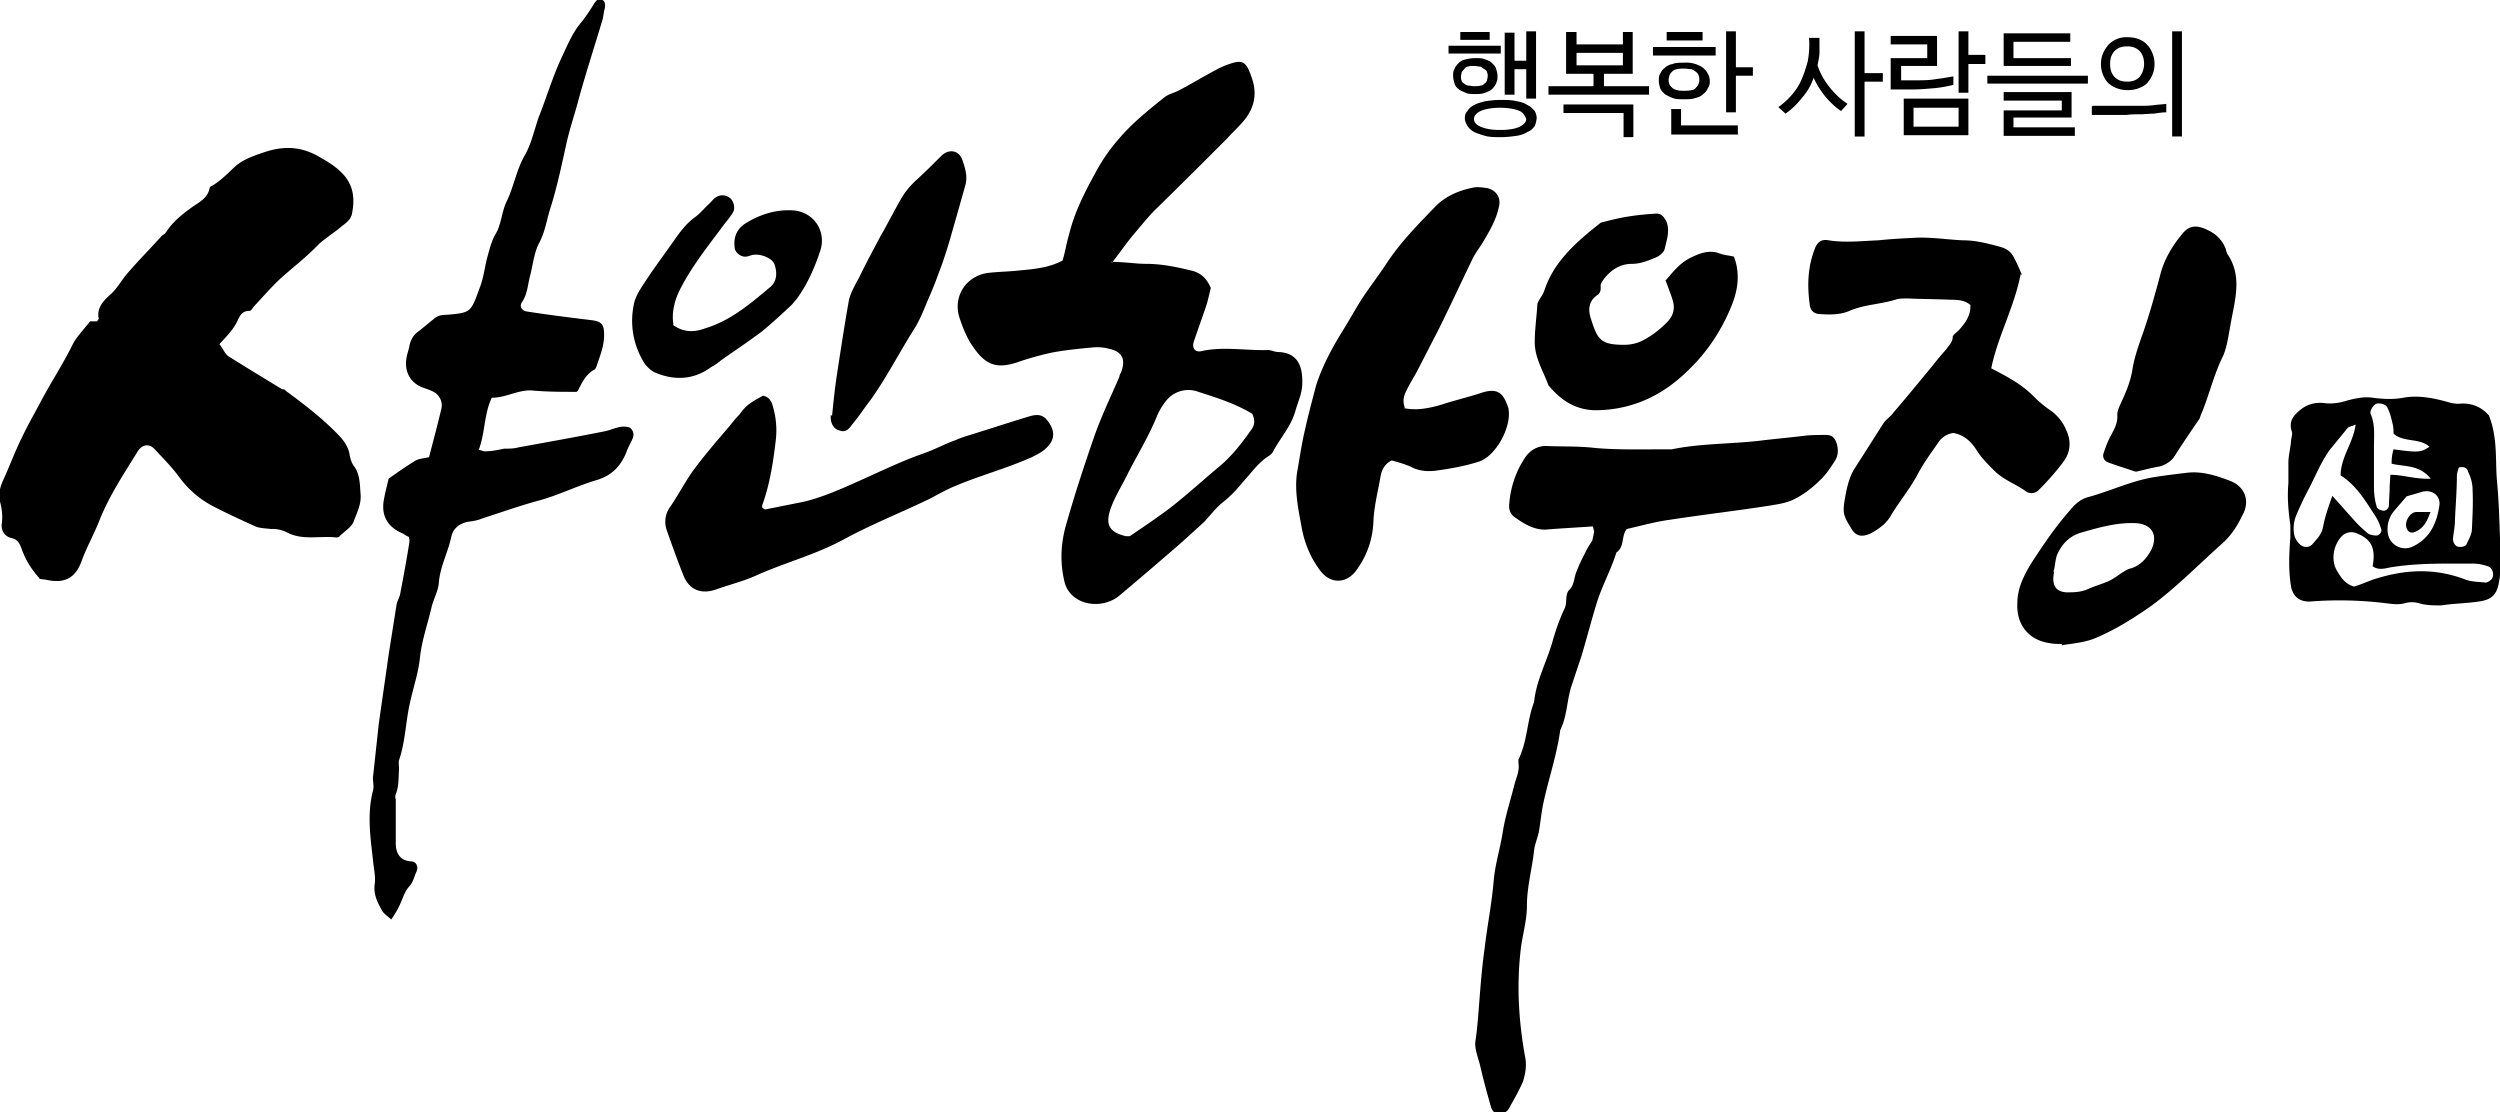 <svg xmlns="http://www.w3.org/2000/svg" id="Layer_2" fill="currentColor" data-name="Layer 2" viewBox="0 0 38.28 17.03"><defs><style>.cls-1{fill-rule:evenodd}</style></defs><g id="Layer_1-2" data-name="Layer 1"><path d="M.61 8.86C.48 8.72.39 8.57.33 8.4.3 8.32.27 8.26.18 8.24.05 8.21.01 8.1.03 8c.01-.11 0-.21-.03-.32-.03-.11 0-.22.05-.33.1-.22.18-.44.29-.66.09-.19.2-.38.3-.57.15-.28.32-.54.46-.82.06-.13.17-.24.28-.38h.11c0-.02.03-.03.02-.05-.03-.16.08-.27.18-.36.1-.09.16-.2.24-.3.17-.2.35-.38.53-.58.02-.03.06-.04.08-.07.1-.16.24-.27.39-.38.11-.08.25-.14.28-.3 0 0 0-.01.01-.02.15-.08.26-.2.38-.31.11-.1.27-.16.42-.21.28-.1.55-.11.83.04.16.09.32.18.44.33.13.17.14.36.1.56-.02.11-.12.16-.2.23-.1.08-.21.15-.31.24-.18.19-.39.35-.58.52-.14.13-.27.28-.4.42-.03.03-.05.08-.08.08-.15 0-.16.13-.22.22-.06.1-.15.19-.24.29.05.06.08.14.13.18.27.17.55.34.83.51.02 0 .04 0 .05.02.3.22.6.45.85.72.06.07.11.15.13.24.01.07.03.15.08.21.08.12.08.26.09.4.02.17-.06.31-.11.45-.04.08-.14.14-.21.21 0 .01-.03.02-.05.02-.25-.03-.52.05-.76-.08a.494.494 0 0 0-.24-.05c-.08-.01-.17-.01-.24-.04-.22-.1-.44-.2-.65-.31-.21-.11-.38-.26-.52-.45-.11-.15-.24-.28-.37-.42-.08-.09-.19-.08-.26.03-.21.34-.43.67-.58 1.04-.08.21-.2.42-.28.64-.09.25-.25.35-.53.29-.05-.01-.09-.01-.13-.02M17.01 4.01c.22 0 .38.03.54.03.24 0 .48.05.72.11.13.04.21.12.27.26-.02.07-.04.18-.07.27-.06.18-.13.37-.19.55-.03.09.01.16.1.15.34-.08.69-.01 1.03-.02.06 0 .11.03.16.03.31.01.38.23.37.49 0 .14-.07.28-.11.43-.07.23-.23.4-.34.61a.17.17 0 0 1-.06.06c-.16.1-.26.25-.39.39-.09.11-.18.21-.29.3-.12.09-.21.21-.31.32l-.33.3c-.32.28-.65.56-.97.83-.18.15-.46.17-.65.05a.418.418 0 0 1-.19-.26c-.07-.29-.06-.57.02-.86.13-.46.28-.92.44-1.38.11-.31.25-.6.38-.9 0-.03.02-.05.03-.08.07-.19.01-.31-.19-.35a.707.707 0 0 0-.25-.02c-.21.02-.42.04-.63.08-.18.04-.36.09-.53.15-.31.1-.48.04-.67-.24-.1-.14-.16-.3-.21-.45-.1-.32.1-.63.43-.68.16-.02.33-.02.5-.04.22-.02.44-.04.65-.15.04-.13.06-.27.1-.4.08-.33.23-.63.39-.92.1-.19.22-.37.36-.53.21-.25.46-.45.71-.65.06-.05.16-.07.23-.11.19-.1.37-.21.56-.31.05-.03.1-.05.15-.07.26-.1.31-.07.4.2.08.23.04.44-.11.63-.08.1-.18.19-.27.29-.38.38-.75.75-1.13 1.12-.11.12-.21.24-.31.36s-.19.25-.32.42m2.15 2.32c-.26-.16-.55-.25-.83-.34a.434.434 0 0 0-.48.12c-.06.07-.11.15-.15.24-.12.3-.29.58-.44.87-.08.17-.19.34-.26.52-.09.24-.08.39.22.46h.06c.19-.13.4-.27.6-.42.26-.2.5-.42.75-.63.21-.17.36-.37.51-.58.05-.07.06-.14.02-.23M8.83 6c-.23 0-.45 0-.67-.02-.22-.02-.4.11-.63.11-.12.25-.1.54-.2.8.04 0 .08.03.11.02.09 0 .18-.02.28-.04.07 0 .15 0 .22-.02.44-.08.89-.16 1.34-.25.12-.03.24-.1.37-.05.06.06.06.12.03.18-.03.07-.07.13-.09.2-.09.21-.22.35-.45.42-.31.09-.6.24-.91.32-.29.08-.57.18-.85.27-.07.03-.14.04-.22.05-.13.03-.22.1-.25.23-.05.24-.17.45-.19.7-.01.13-.08.25-.11.37-.06.26-.15.51-.18.78-.02.22-.1.45-.15.68-.07.3-.07.6-.17.89-.01.04 0 .09 0 .14-.01.13 0 .26-.05.38a.11.11 0 0 0 0 .08v.67c0 .15.06.27.24.28.07 0 .11.08.08.15-.04.08-.05.17-.12.24-.07.08-.1.2-.15.3-.03.06-.07.13-.12.2-.05-.05-.1-.08-.13-.12-.08-.14-.15-.27-.12-.44.01-.12-.02-.24-.03-.36-.04-.35-.09-.7 0-1.05.02-.07 0-.13 0-.2l.09-.83.15-1.05.12-.76c.01-.07.05-.12.06-.19.05-.26.1-.53.14-.79 0-.02 0-.03-.01-.07-.03-.01-.06-.03-.09-.05-.24-.1-.34-.28-.29-.53.02-.11.05-.22.07-.31.14-.1.27-.19.4-.27.06-.04.14-.04.22-.06.06-.24.13-.49.19-.75.02-.1-.03-.2-.12-.25-.06-.03-.12-.05-.18-.07-.19-.08-.28-.26-.23-.48.01-.05.03-.1.04-.16.02-.09.06-.16.13-.21.09-.07.17-.14.26-.21.05-.04.11-.05.18-.05.37-.03.37-.04.5-.4.07-.17.08-.34.13-.51.03-.11.06-.23.12-.33.09-.15.09-.34.17-.5.11-.23.15-.49.28-.71.1-.18.14-.38.21-.58.12-.3.21-.61.35-.91.09-.19.17-.39.31-.55.07-.09.13-.18.19-.28.03-.04.06-.08.11-.06.06.03.06.08.05.14-.02.07-.02.13-.04.19-.12.4-.25.8-.36 1.2-.06.23-.14.46-.19.69-.07.32-.14.65-.24.97-.06.18-.08.37-.18.55-.07.14-.09.32-.13.48-.04.14-.04.29-.13.42-.04.06 0 .13.08.14.32.05.64.09.97.13.17.02.21.06.21.23s-.06.31-.11.46c-.01.03-.02.06-.04.07-.13.07-.19.2-.25.32M24.39 8.06c-.27.02-.5.03-.73.05-.19 0-.34-.1-.48-.2-.06-.05-.08-.12-.07-.2.02-.25.1-.49.24-.7.08-.12.2-.19.35-.18.24.01.48 0 .73.03.35.03.71.02 1.06.02h.11c.43-.09.89-.08 1.33-.13.24-.03.48-.05.72-.08.1-.01.2-.01.31-.01.09 0 .13.04.16.12.03.09.03.19-.02.27-.07.11-.14.22-.24.31-.11.11-.24.21-.38.28-.11.06-.25.08-.37.1-.51.08-1.03.14-1.55.22-.22.03-.43.09-.65.14-.09.11-.03.27-.16.36-.08.26-.22.51-.3.77-.08.26-.15.53-.23.8l-.15.45c-.08.23-.07.48-.18.7-.05.37-.17.72-.25 1.08-.04.17-.05.33-.08.49-.02.09-.06.18-.07.27-.03.28-.11.56-.11.85 0 .21-.06.42-.09.63-.07.56-.04 1.11.06 1.67.03.13.01.26-.03.39-.06.14-.14.28-.22.42-.02.04-.08.07-.13.09-.05.01-.12-.05-.14-.12-.06-.21-.12-.43-.17-.65-.03-.11-.08-.24-.07-.35.02-.12.03-.24.04-.35.03-.35.05-.71.1-1.06.04-.35.11-.69.14-1.04.02-.26.1-.5.14-.76.04-.25.12-.49.18-.73.03-.11.08-.21.06-.33v-.05c.14-.28.13-.6.24-.88.03-.32.19-.61.28-.92.05-.18.11-.35.19-.52.04-.09 0-.21.07-.28.08-.08.07-.19.11-.28.04-.1.08-.19.13-.28.03-.07.07-.13.11-.19.01-.04.02-.09.03-.14M21.5 6.25c.2.04.38 0 .56-.05.21-.07.43-.12.64-.19.26-.08.33.04.4.25v.02c.04.27-.2.71-.46.79-.22.07-.45.11-.68.14-.12.01-.24 0-.35-.06-.09-.04-.19-.07-.3-.1-.1.05-.15.13-.17.24-.04.23-.1.46-.11.69-.01.28-.1.53-.26.75-.15.21-.4.22-.56 0-.15-.2-.24-.43-.28-.66-.05-.27-.11-.55-.07-.83.04-.22.07-.44.12-.65.05-.23.11-.45.17-.68.09-.29.24-.57.4-.83.1-.16.2-.34.3-.5.12-.18.25-.35.37-.53.22-.34.5-.62.78-.91.16-.15.36-.23.57-.27.06-.01.13 0 .2.01.14.03.22.15.18.29-.04.2-.15.38-.25.55-.05.08-.12.17-.16.26-.18.37-.35.74-.53 1.1-.11.21-.21.41-.32.62-.05.09-.1.17-.15.27-.04.08-.07.16-.03.27" class="cls-1"/><path d="M30.94 4.2c-.1.51-.35.95-.45 1.44.25.13.48.25.67.45.08.08.17.15.26.21.1.08.17.17.22.29.07.15.07.31-.03.46-.11.15-.24.3-.38.44-.05.06-.13.08-.2.04-.16-.12-.36-.18-.51-.34-.09-.09-.18-.18-.25-.29-.08-.13-.19-.24-.36-.27-.08.01-.16.05-.22.13-.11.16-.23.32-.32.49-.12.23-.29.43-.42.65-.07.12-.18.2-.31.27-.14.06-.23.04-.3-.09-.11-.18-.13-.22-.09-.45.03-.17.07-.35.17-.49l.42-.66c.04-.06.11-.1.15-.16.19-.22.37-.44.56-.67.08-.1.16-.2.25-.3.04-.06.1-.11.1-.19 0-.03.06-.07.09-.1.1-.11.19-.23.18-.39-.08-.07-.18-.08-.29-.08-.23-.01-.45-.01-.67-.02-.06 0-.11 0-.16.01-.24.08-.5.08-.73.18-.14.06-.29.06-.44.05-.1 0-.16-.05-.17-.15-.04-.3-.03-.59.09-.88.04-.08.1-.12.2-.1.25.04.51.01.76 0 .19-.02.38-.03.58-.04.24-.01.48.03.72.04.2 0 .38.05.57.1.1.03.17.08.21.17.05.09.09.19.12.26M11.67 7.77s.03.03.05.03l.6-.12c.32-.08.62-.22.91-.35.29-.13.58-.27.89-.38.18-.06.34-.15.51-.21.11-.05.23-.08.35-.12.26-.08.53-.17.8-.25.15-.04.22 0 .3.13.07.12.06.23-.03.33-.07.08-.15.12-.25.17-.38.17-.79.28-1.17.44-.15.06-.28.14-.42.21-.44.21-.89.39-1.31.62-.43.23-.9.35-1.34.55-.18.08-.38.13-.58.2-.21.08-.42.04-.52-.22-.09-.23-.17-.45-.25-.68a.385.385 0 0 1 .06-.37c.12-.18.22-.37.34-.54.17-.23.35-.44.53-.65.06-.07.11-.14.18-.21.1-.14.16-.18.36-.29.08.01.13.07.15.15.05.16.07.34.05.52-.04.34-.09.68-.21 1.01v.05M25.5 4.3c.12-.14.22-.27.38-.35.14-.07.29-.13.45-.07.07.03.15.03.22.05.1.26.06.52-.04.76-.15.37-.37.7-.65.97-.37.37-.82.6-1.36.62-.35.02-.59-.14-.79-.38-.08-.22-.21-.42-.21-.66 0-.2.03-.39.04-.58 0-.02.02-.05.03-.07.03-.05.06-.09.08-.15.13-.39.41-.66.71-.91l.15-.12c.15-.04.31-.08.46-.1.12-.02.26-.03.39-.04.08 0 .12.05.16.13.05.14 0 .28-.03.41-.01.05-.08.11-.13.13-.12.05-.24.1-.37.1-.18 0-.32.09-.43.23-.02.03-.06.08-.05.12 0 .05 0 .08-.04.12-.14.09-.16.22-.11.37.1.32.15.4.51.4.09 0 .19-.02.27-.06.14-.07.26-.16.38-.28.11-.11.13-.22.09-.35-.03-.1-.07-.19-.11-.31M31.57 9.86c-.06 0-.12 0-.17-.01-.33-.04-.53-.28-.51-.62 0-.22.1-.42.21-.6.18-.28.37-.56.59-.81.08-.1.17-.18.29-.21.33-.09.64-.24.98-.3.18-.03.35-.05.52-.07.23-.03.45.04.66.12.22.08.33.3.19.54-.07.15-.16.29-.29.41-.36.32-.7.67-1.09.96-.27.19-.54.36-.84.49-.18.08-.36.09-.54.12m-.13-1.13h.01c0 .04-.01.07-.01.11 0 .13.06.2.2.21.11 0 .22 0 .33-.05.09-.04.19-.07.29-.11.1-.04.18-.11.28-.17a.3.3 0 0 1 .1-.04c.14-.05.23-.15.3-.28.11-.23.01-.4-.25-.41-.29-.01-.56.07-.84.15-.18.06-.28.18-.35.33-.03.08-.03.16-.05.24M32.69 7.22c-.14-.05-.28-.09-.41-.14a.108.108 0 0 1-.07-.14c.03-.09.06-.17.1-.25.06-.11.12-.21.11-.34 0-.07.04-.14.07-.21.07-.15.13-.3.16-.47.03-.2.1-.39.17-.59.1-.29.18-.58.26-.88.06-.23.18-.43.32-.6.12-.16.24-.16.42-.07.12.06.21.15.26.28.01.04.02.08.04.1.19.3.12.61.06.92-.02.1-.04.22-.06.33-.02.1-.04.2-.08.29-.14.28-.21.59-.33.88-.01.02-.02.05-.03.08-.13.19-.26.38-.38.57-.05.08-.13.13-.22.16-.12.02-.23.05-.36.08" class="cls-1"/><path d="M12.74 6.37c.02-.19.04-.4.07-.6.06-.39.12-.79.19-1.18.03-.12.1-.24.16-.35.1-.21.21-.41.32-.62.11-.19.21-.39.32-.58.07-.12.15-.21.25-.3.12-.11.24-.23.36-.35.12-.12.28-.09.33.07.04.12.08.25.04.38-.07.25-.14.5-.21.74-.04.15-.09.3-.14.45-.06.16-.12.33-.19.49-.08.18-.14.36-.25.53-.22.35-.41.72-.65 1.06-.1.13-.19.27-.3.4-.04.06-.1.12-.19.08-.08-.02-.13-.1-.13-.2v-.04ZM10.31 4.98c.16.11.32.11.48.05.4-.12.7-.38 1.01-.64.1-.09.1-.22.06-.34-.03-.09-.19-.16-.31-.15-.04 0-.09.03-.14.03-.07 0-.15-.06-.16-.13-.02-.15.02-.28.15-.37.22-.14.46-.22.72-.21.33.01.54.31.44.62-.09.27-.2.52-.37.75-.03.03-.05.06-.07.08-.15.14-.3.28-.46.41-.2.15-.41.29-.61.43-.05.04-.1.08-.16.11-.27.2-.57.21-.87.08a.457.457 0 0 1-.16-.15c-.17-.28-.22-.6-.15-.91.03-.13.12-.25.19-.36.14-.21.29-.41.43-.61.09-.13.19-.26.32-.35.08-.06.15-.15.22-.21.03-.03.05-.06.08-.08a.18.18 0 0 1 .21-.01c.07.04.1.15.07.22-.04.07-.08.12-.13.18-.23.31-.48.62-.66.96-.1.18-.16.38-.13.58M38.11 6.36c.13.33.1.65.12.96.03.31.04.62.05.92v.5c0 .05 0 .1-.01.14-.03.21-.1.3-.31.33-.2.03-.39.03-.58.06-.11 0-.22 0-.33-.03a.393.393 0 0 0-.24 0c-.09.02-.16.01-.25 0-.39-.05-.79-.06-1.18-.03-.16.01-.27-.07-.3-.23-.04-.25-.03-.5-.01-.75v-.19c-.03-.21-.05-.42-.03-.64v-.31c0-.11.03-.22.04-.33 0-.05.03-.11.01-.16-.05-.16.04-.25.14-.33.1-.08.22-.11.34-.1.13.02.26 0 .38-.04.12-.03.25-.06.38-.04.15.02.31.03.47 0 .22-.04.44 0 .66.06.07.02.14.04.22.03.18-.01.32.06.42.17m-2.39 1.24c.13.14.23.26.35.39.06.07.13.13.2.19.03.02.09.03.13.03.04 0 .09-.06.07-.1a.722.722 0 0 0-.09-.2c-.15-.23-.29-.47-.53-.62 0-.28.19-.49.23-.78-.06.03-.1.03-.12.05l-.27.33c-.14.19-.22.4-.33.61-.07.13-.13.26-.19.4-.04.1-.05.2-.03.3.01.05.04.1.08.14.06.06.15.06.2 0 .07-.08.14-.15.16-.26.03-.16.08-.3.14-.47m.34 1.38c.1-.03.19-.07.27-.1.48-.16.94-.19 1.42-.01.1.04.22.04.32.05.03 0 .07-.03.09-.05.05-.06.02-.18-.06-.2a.69.69 0 0 0-.25-.04c-.42 0-.84-.01-1.25.06-.09.02-.18.04-.26-.02.05-.28-.02-.42-.26-.51a.21.21 0 0 0-.19.03c-.15.13-.2.39-.09.56.06.1.12.19.25.23m1.18-1.65c-.18-.22-.4-.18-.6-.23 0-.09.01-.15.03-.22.37.05.42.05.55-.04-.16-.14-.39-.06-.55-.2 0-.04 0-.08-.01-.13-.02-.09-.04-.18-.08-.26-.02-.06-.11-.08-.17-.07-.05.02-.11.11-.09.16.07.16.05.33.05.5v.61c0 .1.01.2.04.3 0 .04.07.07.11.07.04 0 .08-.04.08-.09 0-.08.01-.17.01-.25 0-.07.01-.14.01-.21.2 0 .38.07.62.06m-.37.27-.18.21a.43.43 0 0 0-.11.33c.01.19.21.31.38.23.26-.12.37-.35.41-.62.03-.15-.1-.26-.26-.22l-.24.07m.8-.44s-.03.08-.03.12c0 .23-.02.46-.03.69 0 .09-.02.18-.03.28 0 .03.01.07.04.1.03.04.15.03.17-.02.03-.07.08-.15.08-.23.01-.2.02-.41.01-.61 0-.09-.03-.19-.07-.27-.01-.06-.07-.08-.15-.06" class="cls-1"/><path d="M37.21 7.85c-.05.15-.11.24-.22.29-.08.04-.14 0-.15-.1 0-.09.07-.19.15-.2h.23" class="cls-1"/><path d="M22.18.7h.8v.12h-.8V.7Zm.41.74c-.06 0-.11 0-.15-.02s-.08-.03-.11-.06a.146.146 0 0 1-.06-.09.36.36 0 0 1-.02-.11c0-.04 0-.07.02-.1.01-.03.03-.06.06-.09s.06-.05.11-.06c.04-.01.09-.02.15-.02s.11 0 .15.02c.04.01.08.03.11.06s.05.05.06.09c.01.03.02.07.02.1 0 .04 0 .07-.02.11-.01.03-.03.06-.06.09s-.06.04-.11.06-.1.02-.15.02m-.23-.95h.45v.12h-.45V.49Zm.22.83s.07 0 .09-.01c.03 0 .05-.02.06-.03.02-.01.03-.03.04-.05 0-.02.01-.04.01-.06 0-.02 0-.04-.01-.06 0-.02-.02-.04-.04-.05-.02-.01-.04-.03-.06-.04-.03 0-.06-.01-.1-.01s-.07 0-.09.01c-.03 0-.05.02-.06.04-.02.02-.03.03-.04.05 0 .02-.01.04-.01.06 0 .02 0 .04.01.06 0 .02.02.04.04.05.01.01.04.03.06.03.03 0 .06.01.09.01m.96.49s-.01.08-.03.12c-.03.04-.06.07-.11.09-.05.03-.1.05-.17.06s-.15.02-.24.02-.17 0-.24-.02-.13-.04-.17-.06a.3.3 0 0 1-.1-.09c-.02-.04-.04-.07-.04-.12s.01-.08.04-.11c.02-.04.06-.07.1-.09.05-.03.1-.04.17-.06.07-.01.15-.02.24-.02s.17 0 .24.02c.07.01.13.03.17.06.05.02.08.06.11.09.02.04.03.07.03.12m-.16 0s-.03-.09-.1-.12-.17-.05-.3-.05-.23.02-.3.05c-.06.03-.1.07-.1.12s.03.09.1.12.16.05.3.05.24-.02.3-.05c.06-.03.1-.07.1-.12m.15-.31h-.15v-.45h-.18v.39h-.15V.5h.15v.43h.18V.48h.15V1.5ZM23.98 1.13V.49h.16v.19h.71V.49H25v.64h-.44v.19h.69v.13h-1.54v-.13h.69v-.19h-.43Zm.88.97v-.37h-.92V1.6h1.07v.5h-.15ZM24.85.81h-.71V1h.71V.81ZM25.31.72h.96v.13h-.96V.72Zm.48.8c-.07 0-.13 0-.18-.02a.666.666 0 0 1-.12-.06c-.03-.03-.06-.06-.07-.09-.01-.04-.02-.07-.02-.11s0-.08.02-.11c.02-.04.04-.07.07-.09.03-.03.07-.05.12-.06.05-.02.11-.02.18-.02a.442.442 0 0 1 .29.08c.03.03.06.06.07.09.02.03.03.07.03.11s0 .07-.03.11c-.01.03-.04.07-.07.09-.03.03-.07.05-.12.06-.05.02-.11.02-.17.02M25.52.49h.55v.13h-.55V.49Zm.27.9s.08 0 .11-.01c.03 0 .06-.02.07-.04.02-.02.03-.03.04-.06.01-.02.01-.04.01-.06s0-.04-.01-.06c0-.02-.02-.04-.04-.06-.02-.01-.04-.03-.07-.04-.03 0-.07-.01-.11-.01s-.08 0-.11.01c-.03 0-.06.02-.08.04-.02.02-.03.04-.04.06 0 .02-.01.04-.01.06s0 .04.01.06c0 .02.02.04.04.06.02.02.04.03.08.04.03.01.07.01.11.01m.83.67h-1.03v-.39h.15v.25h.87v.13Zm.22-.9h-.26v.56h-.15V.48h.15v.55h.26v.14ZM27.34 1.74l-.11-.1c.07-.05.14-.11.2-.18.06-.07.11-.14.15-.23.04-.09.07-.18.1-.29.02-.11.03-.23.02-.36h.16V.8c0 .07-.02.14-.03.2.04.12.1.23.18.33.08.1.17.19.28.26l-.1.11c-.09-.06-.17-.14-.24-.22-.07-.09-.13-.18-.18-.29-.04.12-.1.22-.18.31-.07.09-.15.17-.25.24m1.49-.49h-.28v.84h-.15V.48h.15v.64h.28v.14ZM29.1 1.23h.19c.14 0 .26 0 .36-.02.1-.01.19-.03.26-.04v.13c-.09.02-.18.04-.29.05-.11.01-.23.02-.35.02h-.32V.89h.56V.68h-.56V.55h.71v.46h-.55v.23Zm1.04.84h-.99v-.56h.99v.56Zm-.15-.42h-.69v.29h.69v-.29Zm.41-.67h-.26v.44h-.15V.48h.15v.36h.26v.14ZM31.97 1.28h-1.54v-.12h1.54v.12Zm-1.29.81v-.4h.89v-.15h-.89v-.13h1.04v.39h-.89v.15h.94v.13h-1.09Zm0-1.58h1.02v.13h-.87v.25h.88v.12h-1.03V.52ZM32.05 1.62h.72c.07 0 .14 0 .21-.01s.13-.01.19-.02v.13c-.06 0-.12.01-.19.02-.07 0-.14.01-.21.01-.07 0-.14 0-.21.01h-.53v-.13Zm.94-.64c0 .06-.01.11-.03.16-.02.05-.05.09-.08.13-.04.04-.08.06-.13.08-.05.02-.11.03-.17.03s-.12-.01-.17-.03a.411.411 0 0 1-.13-.08.353.353 0 0 1-.08-.13c-.02-.05-.03-.1-.03-.16s.01-.11.03-.16c.02-.05.05-.09.08-.13a.38.38 0 0 1 .3-.12c.06 0 .12.01.17.03.05.02.1.05.13.09.04.04.06.08.08.13.02.05.03.1.03.16m-.16 0c0-.08-.02-.15-.07-.2-.05-.05-.11-.07-.19-.07s-.14.02-.19.07c-.05.05-.07.12-.07.2s.02.15.07.2c.05.05.11.07.19.07s.14-.02.19-.07c.04-.05.07-.12.07-.2m.58 1.11h-.15V.48h.15V2.1Z"/></g></svg>